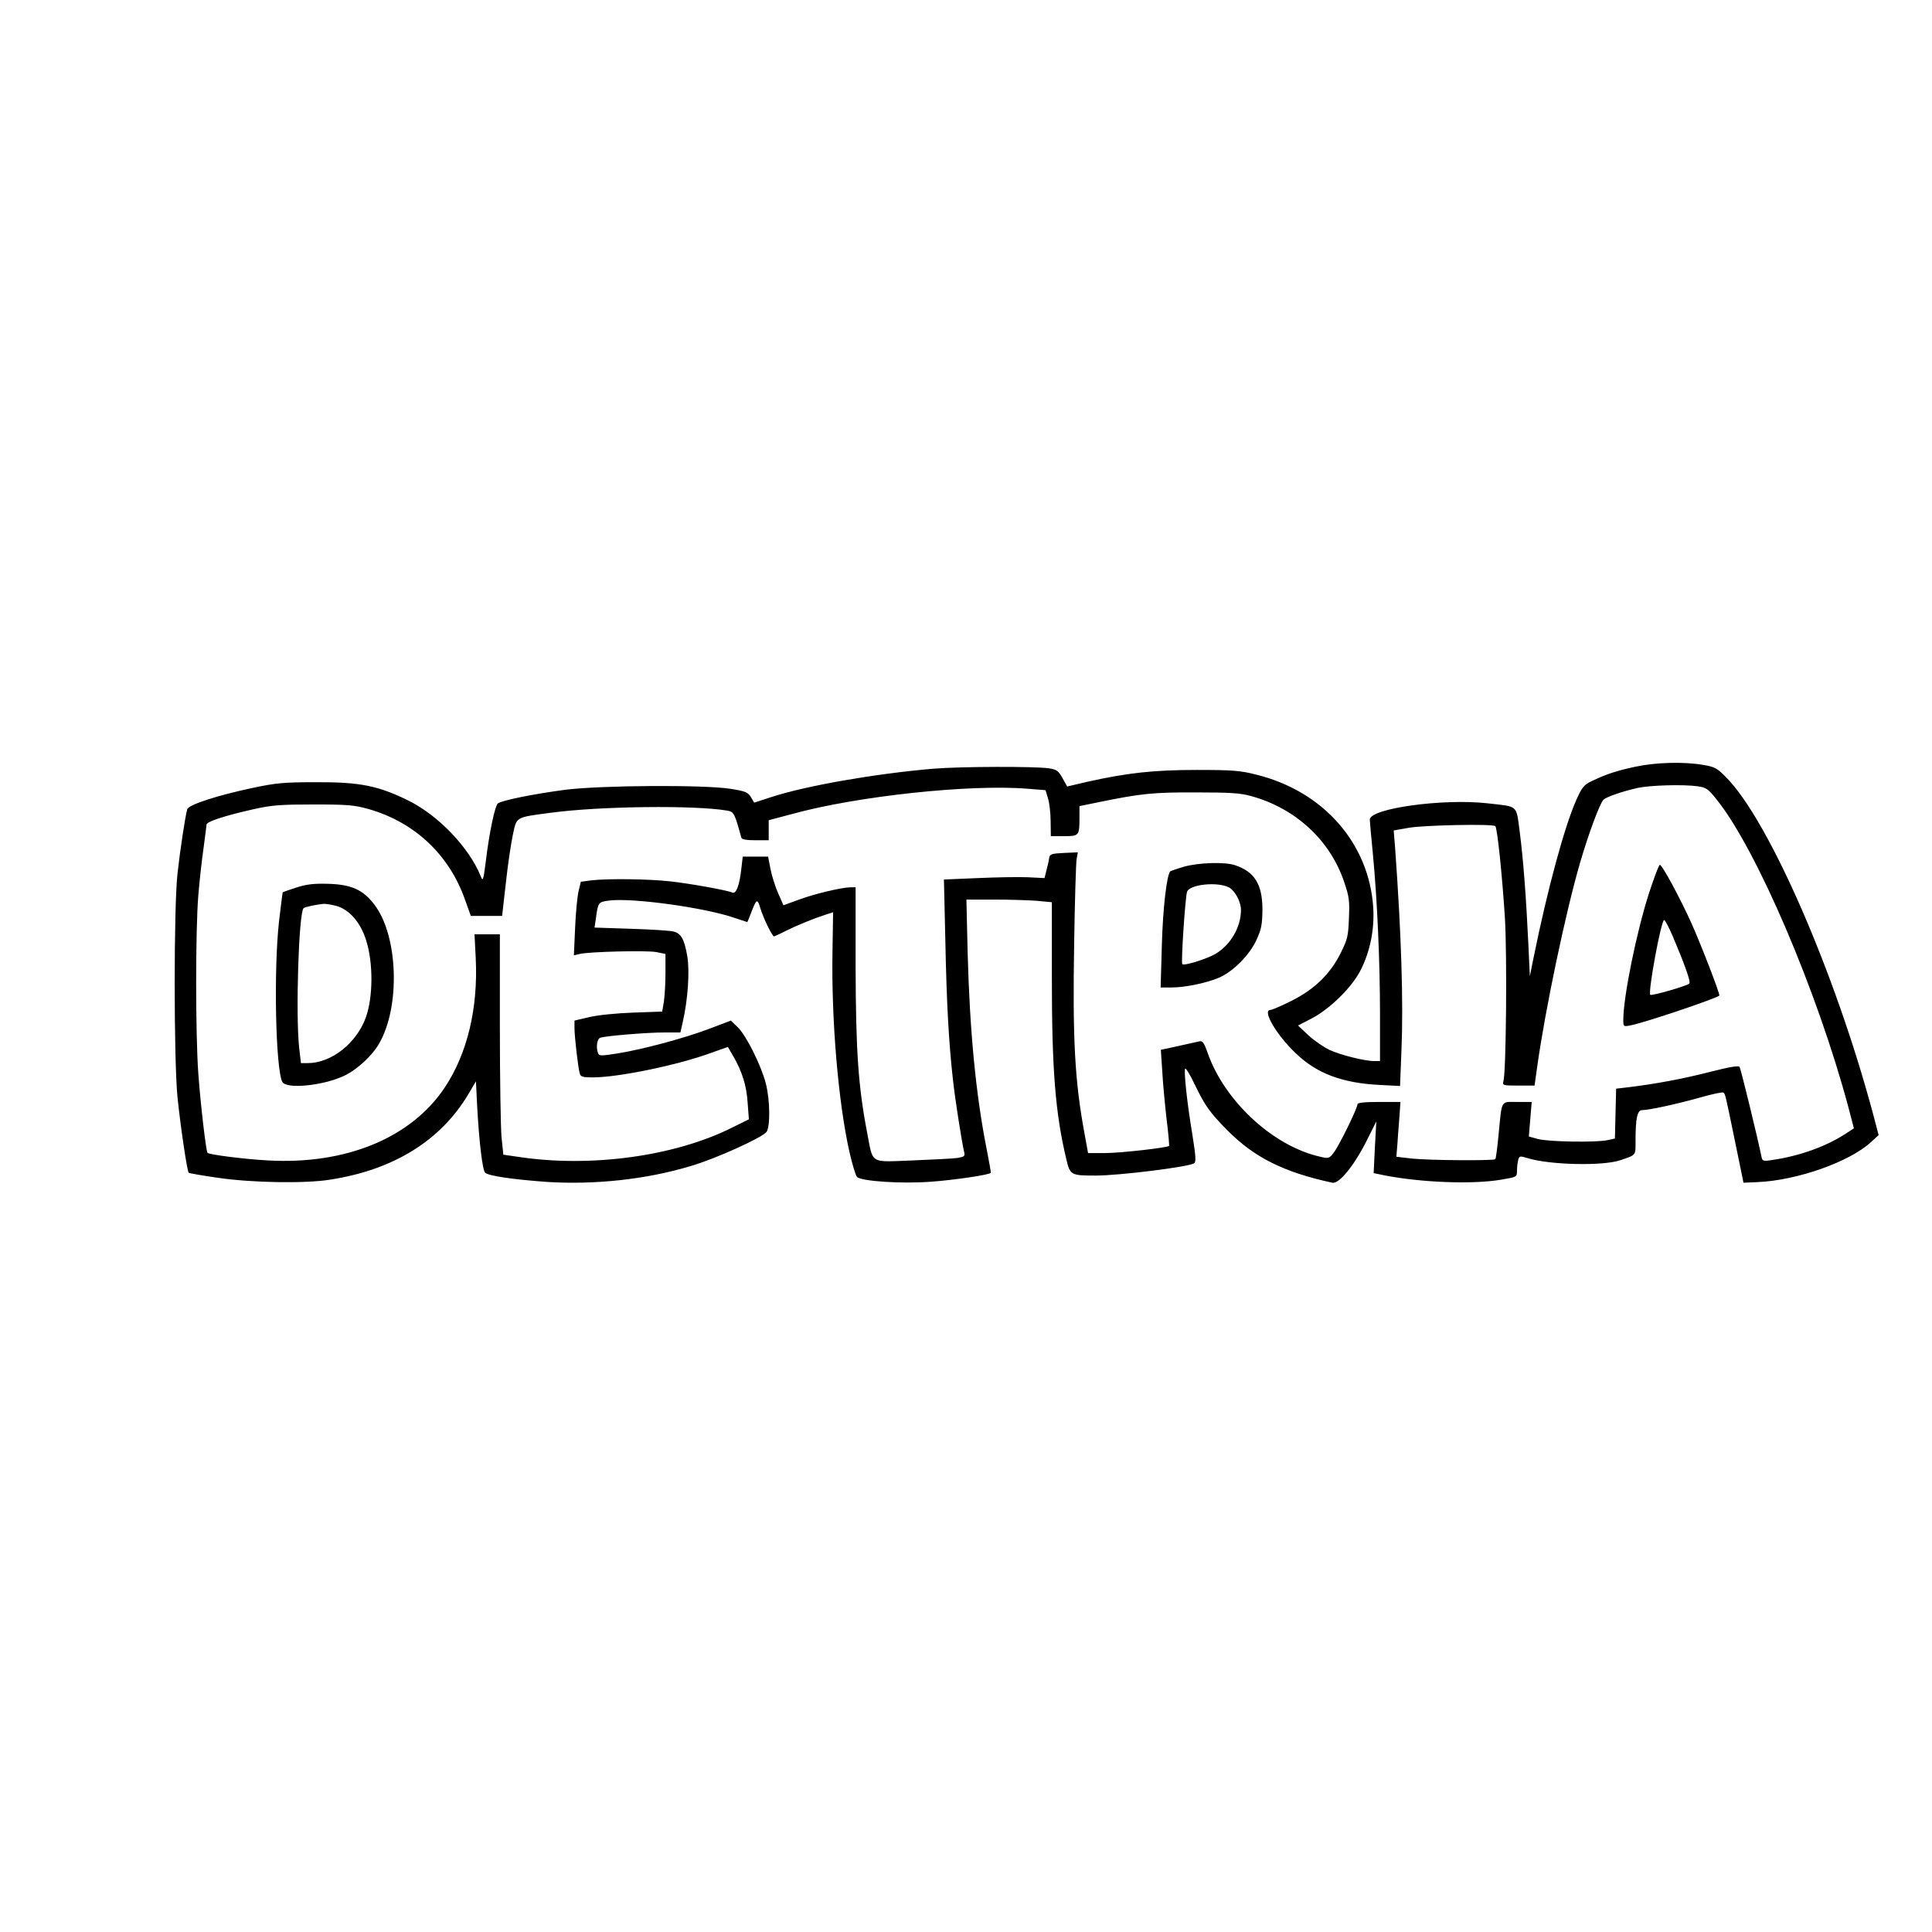 <?xml version="1.0" encoding="UTF-8" standalone="yes"?>
<svg version="1.0" xmlns="http://www.w3.org/2000/svg" width="250mm" height="250mm" viewBox="0 0 945 945" preserveAspectRatio="xMidYMid meet">
  <g transform="translate(0,945) scale(0.1,-0.1)" fill="#000000" stroke="none">
    <path d="M8000 5700 c-92 -20 -139 -35 -211 -69 -42 -20 -50 -30 -78 -92 -58
-129 -142 -439 -210 -774 l-18 -90 -7 150 c-11 235 -25 419 -42 552 -19 140
-4 126 -160 144 -216 24 -574 -25 -574 -80 0 -9 7 -83 15 -166 21 -218 35
-525 35 -786 l0 -229 -27 0 c-49 0 -163 29 -219 54 -29 14 -76 46 -104 72
l-51 48 68 35 c92 49 200 156 241 241 45 92 65 195 59 300 -20 315 -244 570
-572 651 -78 20 -117 23 -290 23 -210 0 -340 -14 -537 -58 l-98 -23 -23 41
c-20 36 -28 42 -67 48 -70 10 -431 9 -565 -2 -282 -24 -621 -83 -790 -138
l-86 -28 -16 27 c-15 24 -26 29 -102 41 -133 20 -629 17 -806 -5 -158 -21
-311 -52 -330 -67 -14 -12 -42 -142 -59 -285 -12 -94 -14 -98 -25 -70 -57 140
-206 296 -353 369 -148 73 -238 91 -453 90 -156 0 -196 -4 -305 -27 -176 -37
-317 -83 -324 -105 -10 -34 -35 -199 -48 -317 -18 -165 -18 -901 0 -1090 14
-138 47 -363 55 -371 2 -3 67 -14 143 -25 163 -24 426 -29 549 -9 311 48 542
192 677 420 l36 61 6 -123 c10 -179 26 -311 39 -324 17 -16 137 -33 301 -45
235 -15 488 12 706 78 120 35 345 137 369 166 19 24 18 156 -3 237 -22 87 -97
238 -138 276 l-33 32 -103 -39 c-123 -47 -332 -103 -454 -122 -75 -12 -88 -12
-92 0 -12 29 -6 71 10 77 24 9 228 26 316 26 l76 0 11 48 c26 113 35 250 23
324 -15 85 -30 113 -69 122 -15 4 -108 10 -206 13 l-179 6 7 46 c10 77 12 79
63 86 112 15 470 -34 616 -85 33 -11 60 -20 61 -20 1 0 10 21 20 48 25 66 30
68 44 20 14 -47 58 -138 67 -138 2 0 27 11 54 25 58 29 139 62 195 80 l40 13
-3 -192 c-6 -332 28 -737 83 -981 14 -60 30 -115 37 -122 22 -21 219 -34 363
-23 111 8 281 33 291 43 2 1 -8 56 -21 122 -52 263 -82 575 -92 958 l-6 257
135 0 c74 0 168 -3 209 -6 l74 -7 0 -371 c0 -448 17 -662 71 -887 18 -77 23
-79 143 -79 116 0 453 42 482 60 10 7 8 35 -9 142 -26 155 -42 309 -35 321 3
5 25 -31 48 -80 50 -103 73 -135 158 -221 131 -133 277 -206 514 -257 32 -7
104 80 165 200 l50 100 -7 -127 -6 -126 53 -11 c179 -35 431 -45 571 -21 77
13 77 13 77 44 0 17 3 41 6 52 5 21 8 21 50 8 108 -32 364 -38 449 -9 80 27
75 21 75 99 0 107 9 146 32 146 32 0 167 29 281 61 59 17 111 28 116 25 10 -6
9 -3 60 -251 l39 -190 68 3 c194 8 451 99 556 196 l37 34 -29 110 c-185 688
-506 1425 -715 1638 -46 47 -56 53 -116 63 -95 16 -231 12 -329 -9z m304 -96
c42 -6 51 -12 96 -69 194 -244 489 -934 640 -1497 l28 -107 -46 -30 c-96 -61
-223 -106 -354 -125 -44 -7 -48 -5 -52 16 -18 89 -101 430 -107 439 -4 8 -47
1 -145 -24 -132 -34 -267 -59 -399 -75 l-60 -7 -3 -122 -3 -122 -37 -8 c-56
-12 -291 -8 -340 6 l-44 12 7 85 7 84 -71 0 c-82 0 -74 15 -91 -160 -6 -63
-13 -117 -16 -120 -9 -8 -321 -6 -407 3 l-77 9 5 61 c2 34 7 95 10 135 l5 72
-105 0 c-72 0 -105 -4 -105 -11 0 -19 -89 -201 -115 -235 -23 -31 -26 -32 -67
-22 -229 51 -466 269 -550 505 -19 54 -26 64 -43 59 -11 -2 -58 -13 -104 -23
l-83 -18 7 -105 c3 -58 13 -163 21 -233 9 -71 14 -130 12 -132 -9 -9 -239 -35
-312 -35 l-84 0 -16 88 c-49 262 -60 468 -52 937 3 209 9 395 12 413 l6 33
-68 -3 c-60 -3 -69 -6 -72 -23 -1 -11 -7 -38 -13 -60 l-10 -40 -81 4 c-45 2
-156 0 -246 -4 l-165 -7 7 -302 c6 -302 17 -499 37 -676 10 -94 44 -310 55
-355 5 -20 1 -23 -33 -29 -21 -3 -120 -8 -219 -12 -214 -8 -192 -21 -223 138
-43 224 -55 399 -56 811 l0 387 -23 0 c-42 0 -175 -31 -253 -60 l-77 -28 -25
57 c-14 31 -31 84 -38 119 l-12 62 -62 0 -62 0 -7 -60 c-9 -81 -25 -123 -43
-116 -32 13 -214 45 -305 55 -108 12 -304 14 -385 5 l-52 -7 -11 -46 c-6 -25
-14 -106 -17 -180 l-6 -134 29 7 c48 11 326 18 374 9 l45 -9 0 -94 c0 -52 -4
-116 -8 -141 l-8 -47 -142 -5 c-81 -3 -173 -12 -214 -22 l-73 -17 0 -37 c0
-42 18 -197 26 -223 4 -15 17 -18 62 -18 128 0 421 61 583 121 l79 28 26 -44
c44 -76 66 -146 71 -230 l6 -80 -85 -42 c-279 -139 -689 -195 -1040 -142 l-76
11 -9 87 c-4 47 -8 290 -8 539 l0 452 -62 0 -62 0 6 -117 c12 -244 -41 -467
-152 -633 -164 -246 -484 -378 -865 -356 -113 6 -286 28 -295 37 -7 8 -34 235
-45 389 -14 191 -14 700 0 870 6 74 18 180 26 234 7 55 14 105 14 112 0 15 85
43 231 76 89 20 132 23 294 23 169 0 199 -3 270 -23 225 -65 393 -224 470
-444 l28 -78 77 0 76 0 18 158 c9 86 25 193 34 236 20 93 10 87 190 111 242
32 702 37 859 10 33 -6 36 -12 69 -132 2 -9 25 -13 69 -13 l65 0 0 49 0 49
113 30 c318 88 873 147 1152 124 l89 -7 12 -40 c7 -22 13 -73 13 -112 l1 -73
64 0 c74 0 76 2 76 90 l0 57 103 21 c195 40 260 47 467 46 166 0 217 -3 270
-18 218 -60 387 -217 455 -421 24 -70 27 -92 23 -176 -3 -87 -7 -104 -40 -170
-51 -103 -128 -178 -242 -235 -48 -24 -94 -44 -102 -44 -42 0 29 -122 124
-212 104 -100 229 -146 413 -155 l97 -5 7 176 c10 237 -1 571 -31 987 l-7 87
74 13 c73 13 412 20 423 8 10 -9 34 -245 47 -449 11 -190 6 -746 -7 -797 -6
-22 -4 -23 73 -23 l79 0 13 93 c39 279 139 756 211 1002 39 133 93 280 112
302 11 14 90 41 168 59 61 13 221 18 294 8z"/>
    <path d="M5792 5211 c-34 -10 -65 -21 -68 -23 -17 -18 -36 -179 -41 -360 l-6
-208 54 0 c68 0 175 23 234 49 68 30 148 111 181 184 24 52 28 75 29 147 0
124 -38 186 -134 218 -50 17 -176 13 -249 -7z m220 -102 c29 -16 58 -70 58
-110 0 -84 -51 -171 -125 -215 -46 -26 -153 -59 -162 -50 -7 7 14 322 23 353
10 37 149 52 206 22z"/>
    <path d="M8066 5082 c-61 -189 -126 -508 -126 -621 0 -32 1 -33 33 -27 67 12
437 137 437 147 0 16 -89 247 -137 354 -53 118 -143 285 -154 285 -5 0 -28
-62 -53 -138z m117 -214 c58 -137 88 -221 80 -229 -13 -12 -184 -61 -191 -55
-12 13 53 366 68 366 4 0 24 -37 43 -82z"/>
    <path d="M1450 5109 c-36 -12 -66 -22 -67 -23 -1 -1 -9 -64 -18 -141 -27 -237
-17 -724 16 -787 19 -36 195 -19 298 28 63 28 140 98 175 159 105 180 94 527
-22 679 -55 74 -114 100 -227 103 -69 2 -105 -2 -155 -18z m195 -90 c64 -18
119 -81 146 -169 35 -109 34 -276 -1 -375 -45 -127 -169 -225 -285 -225 l-33
0 -9 78 c-17 163 -2 657 22 680 5 6 70 19 100 21 11 0 38 -4 60 -10z"/>
  </g>
</svg>